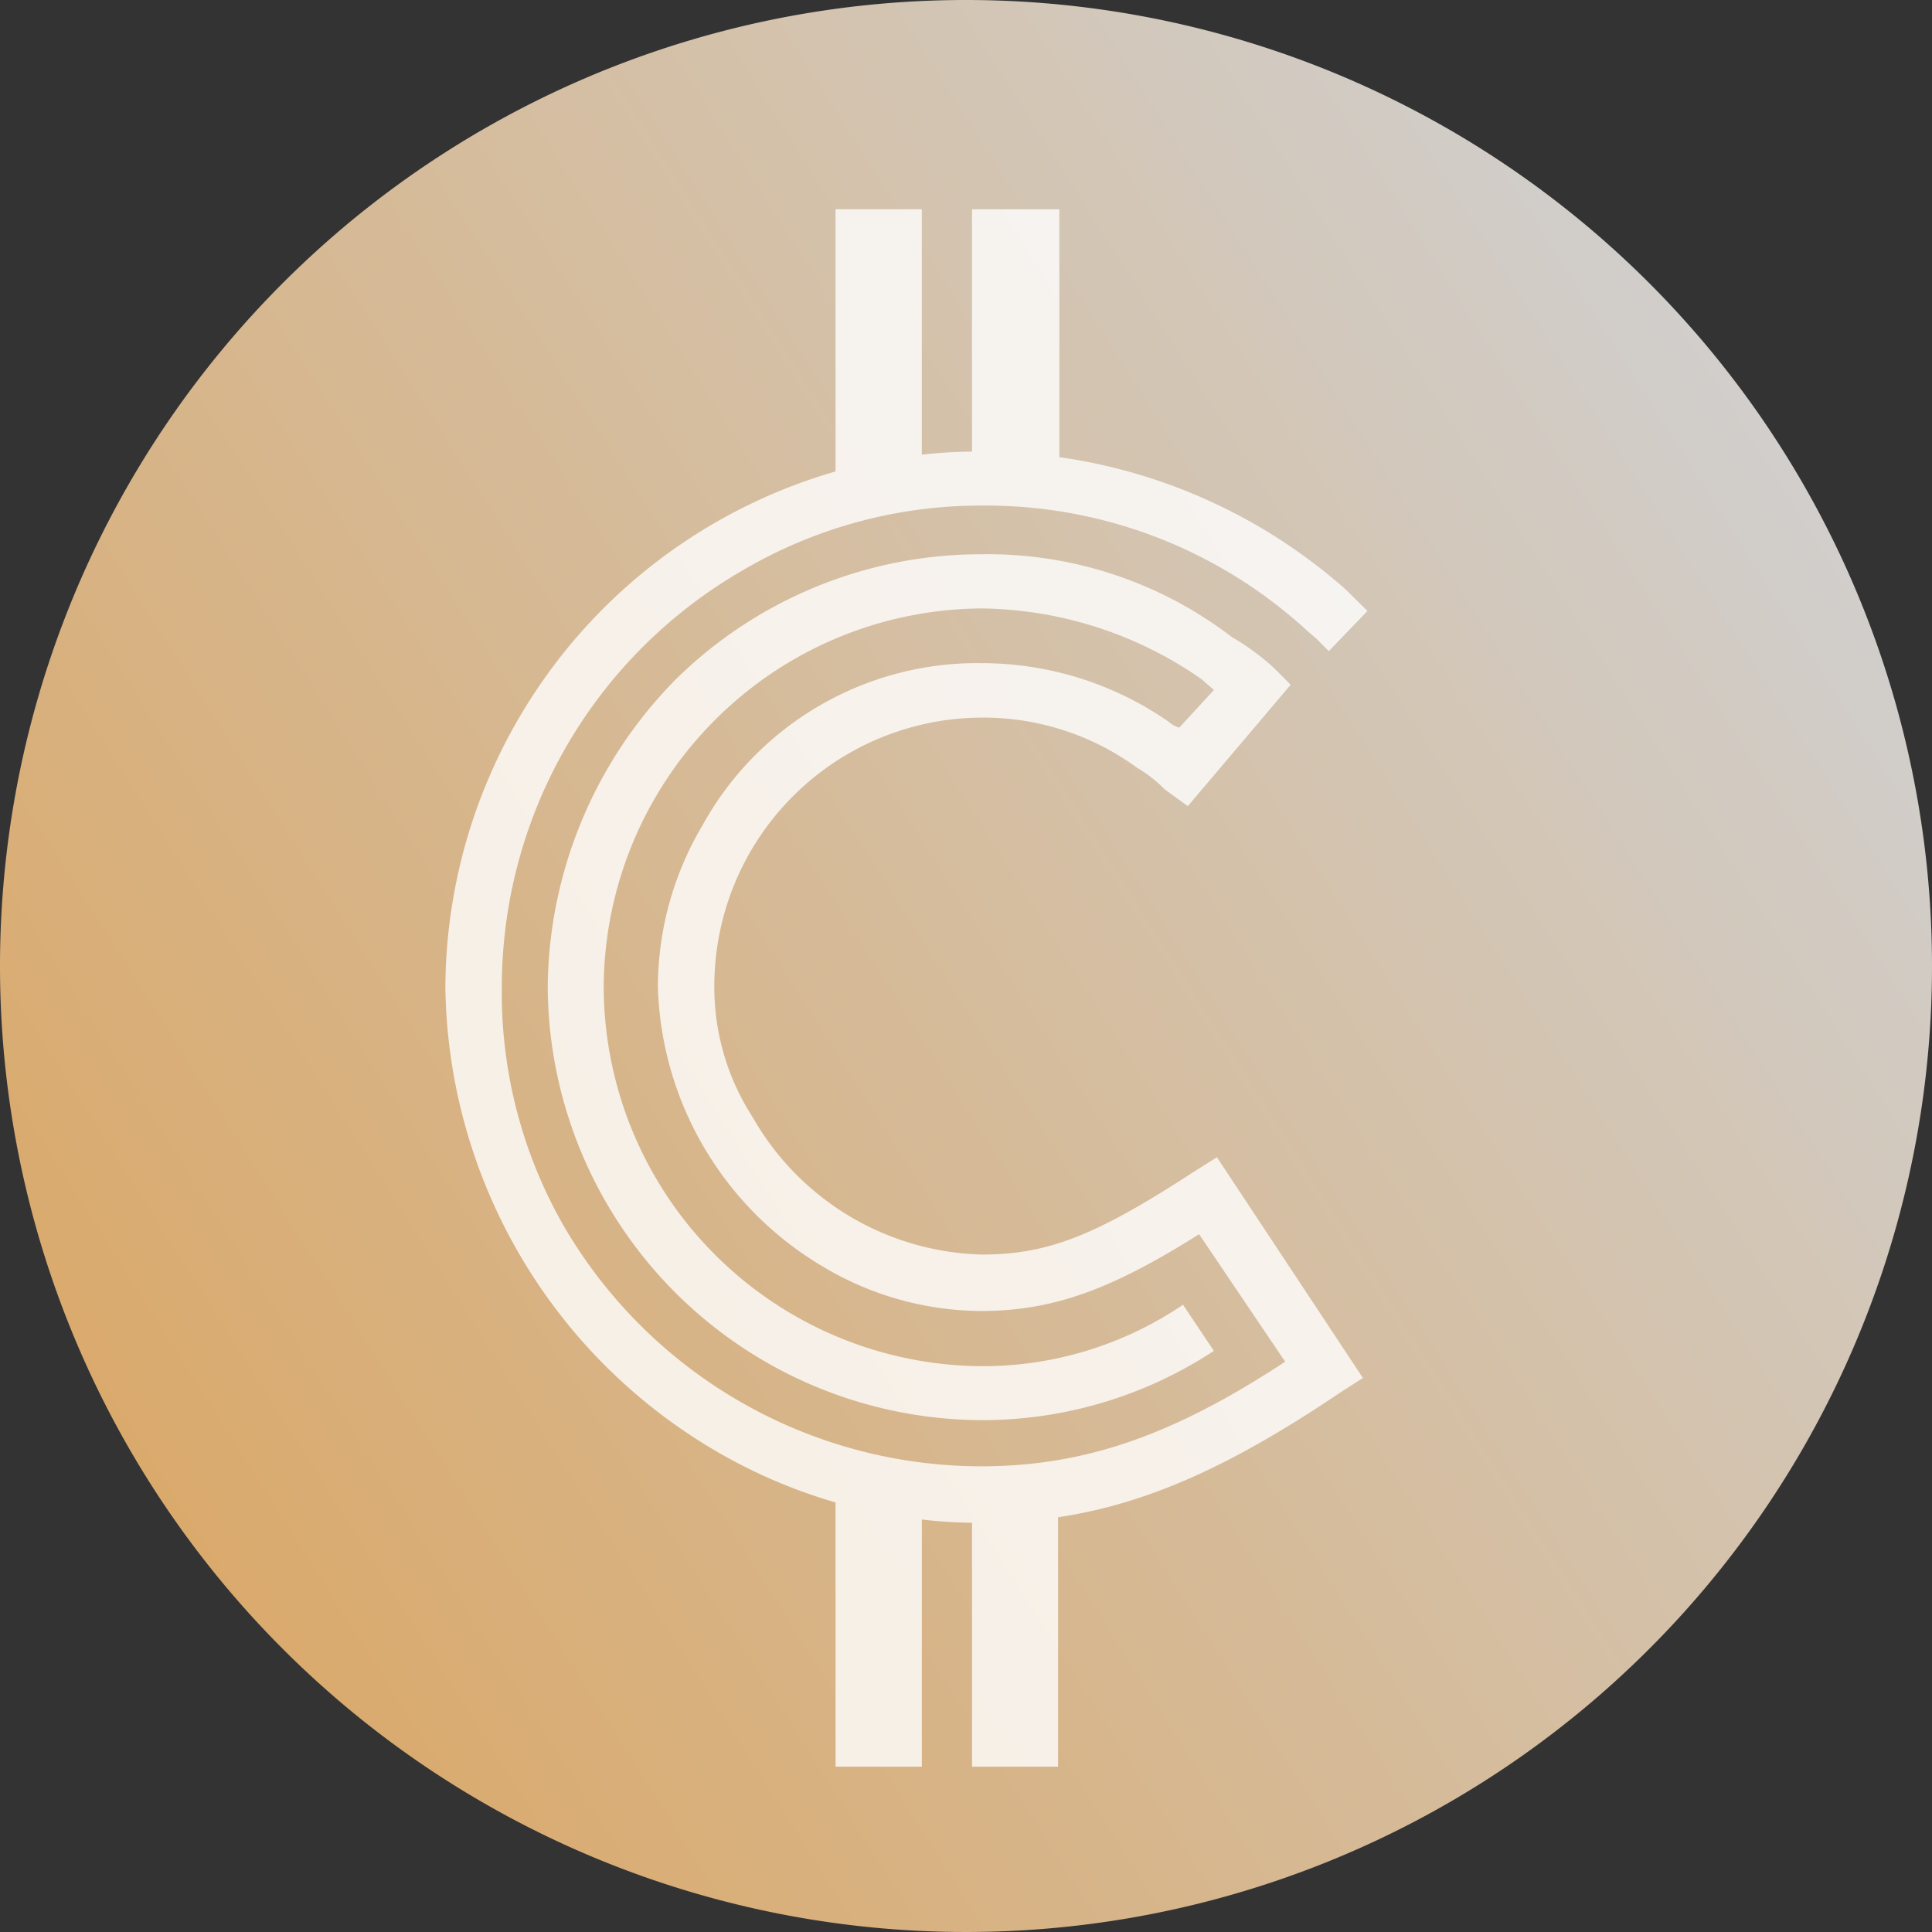 <svg xmlns="http://www.w3.org/2000/svg" xmlns:xlink="http://www.w3.org/1999/xlink" viewBox="0 0 77 77"><rect x="0" y="0" width="77" height="77" fill="#333333" stroke="none"/><defs><linearGradient id="Gradiente_sem_nome_10" x1="76.16" y1="14.56" x2="-36.44" y2="86.15" gradientUnits="userSpaceOnUse"><stop offset="0" stop-color="#d0d1d3"/><stop offset="1" stop-color="#e0922f"/></linearGradient></defs><g id="Camada_2" data-name="Camada 2"><g id="graphic"><path d="M77,38.5A38.5,38.5,0,1,1,38.5,0,38.5,38.5,0,0,1,77,38.5Z" style="fill:url(#Gradiente_sem_nome_10)"/><path d="M47.52,46.74C43.66,49.25,41.76,50,39.13,50A10.83,10.83,0,0,1,30,44.53a9.54,9.54,0,0,1-1.53-5.21A10.7,10.7,0,0,1,39.13,28.6a10.39,10.39,0,0,1,6.19,2,5.38,5.38,0,0,1,1.1.86l.92.67,4.1-4.84-.67-.67a9.45,9.45,0,0,0-1.66-1.22,16,16,0,0,0-10-3.31,17.33,17.33,0,0,0-12.19,5,17.66,17.66,0,0,0-5.09,12.25A17.36,17.36,0,0,0,39.13,56.6a16.82,16.82,0,0,0,9.25-2.76L47.15,52a14.22,14.22,0,0,1-8,2.45A15.16,15.16,0,0,1,24.06,39.32,15.16,15.16,0,0,1,39.13,24.25a15.62,15.62,0,0,1,8.76,2.82l.49.43L47,29a1.07,1.07,0,0,1-.43-.24,13.07,13.07,0,0,0-7.47-2.33A12.5,12.5,0,0,0,28,32.89a12.67,12.67,0,0,0-1.78,6.43,13.4,13.4,0,0,0,6.56,11.15,12.38,12.38,0,0,0,6.31,1.78c2.88,0,5.21-.86,8.7-3.06l3.43,5.08c-4.47,2.94-8,4.17-12.13,4.17a19.27,19.27,0,0,1-16.61-9.56A18.67,18.67,0,0,1,20,39.32a19.17,19.17,0,0,1,9.62-16.6,18.7,18.7,0,0,1,9.56-2.57,18.9,18.9,0,0,1,12.93,5l.36.31.49.49,1.54-1.6-.86-.85a21.84,21.84,0,0,0-11.42-5.28V8.34H38.74V18c-.68,0-1.34.05-2,.12V8.34H33.3V18.79A21.51,21.51,0,0,0,17.75,39.32,21.75,21.75,0,0,0,28.53,57.83a21.07,21.07,0,0,0,4.77,2.05V70.41h3.44V60.56a18.83,18.83,0,0,0,2,.13v9.72h3.43V60.47c3.61-.54,7-2.1,11.29-5l.86-.55L48.5,46.12Z" style="fill:#fff;opacity:0.8"/></g></g></svg>